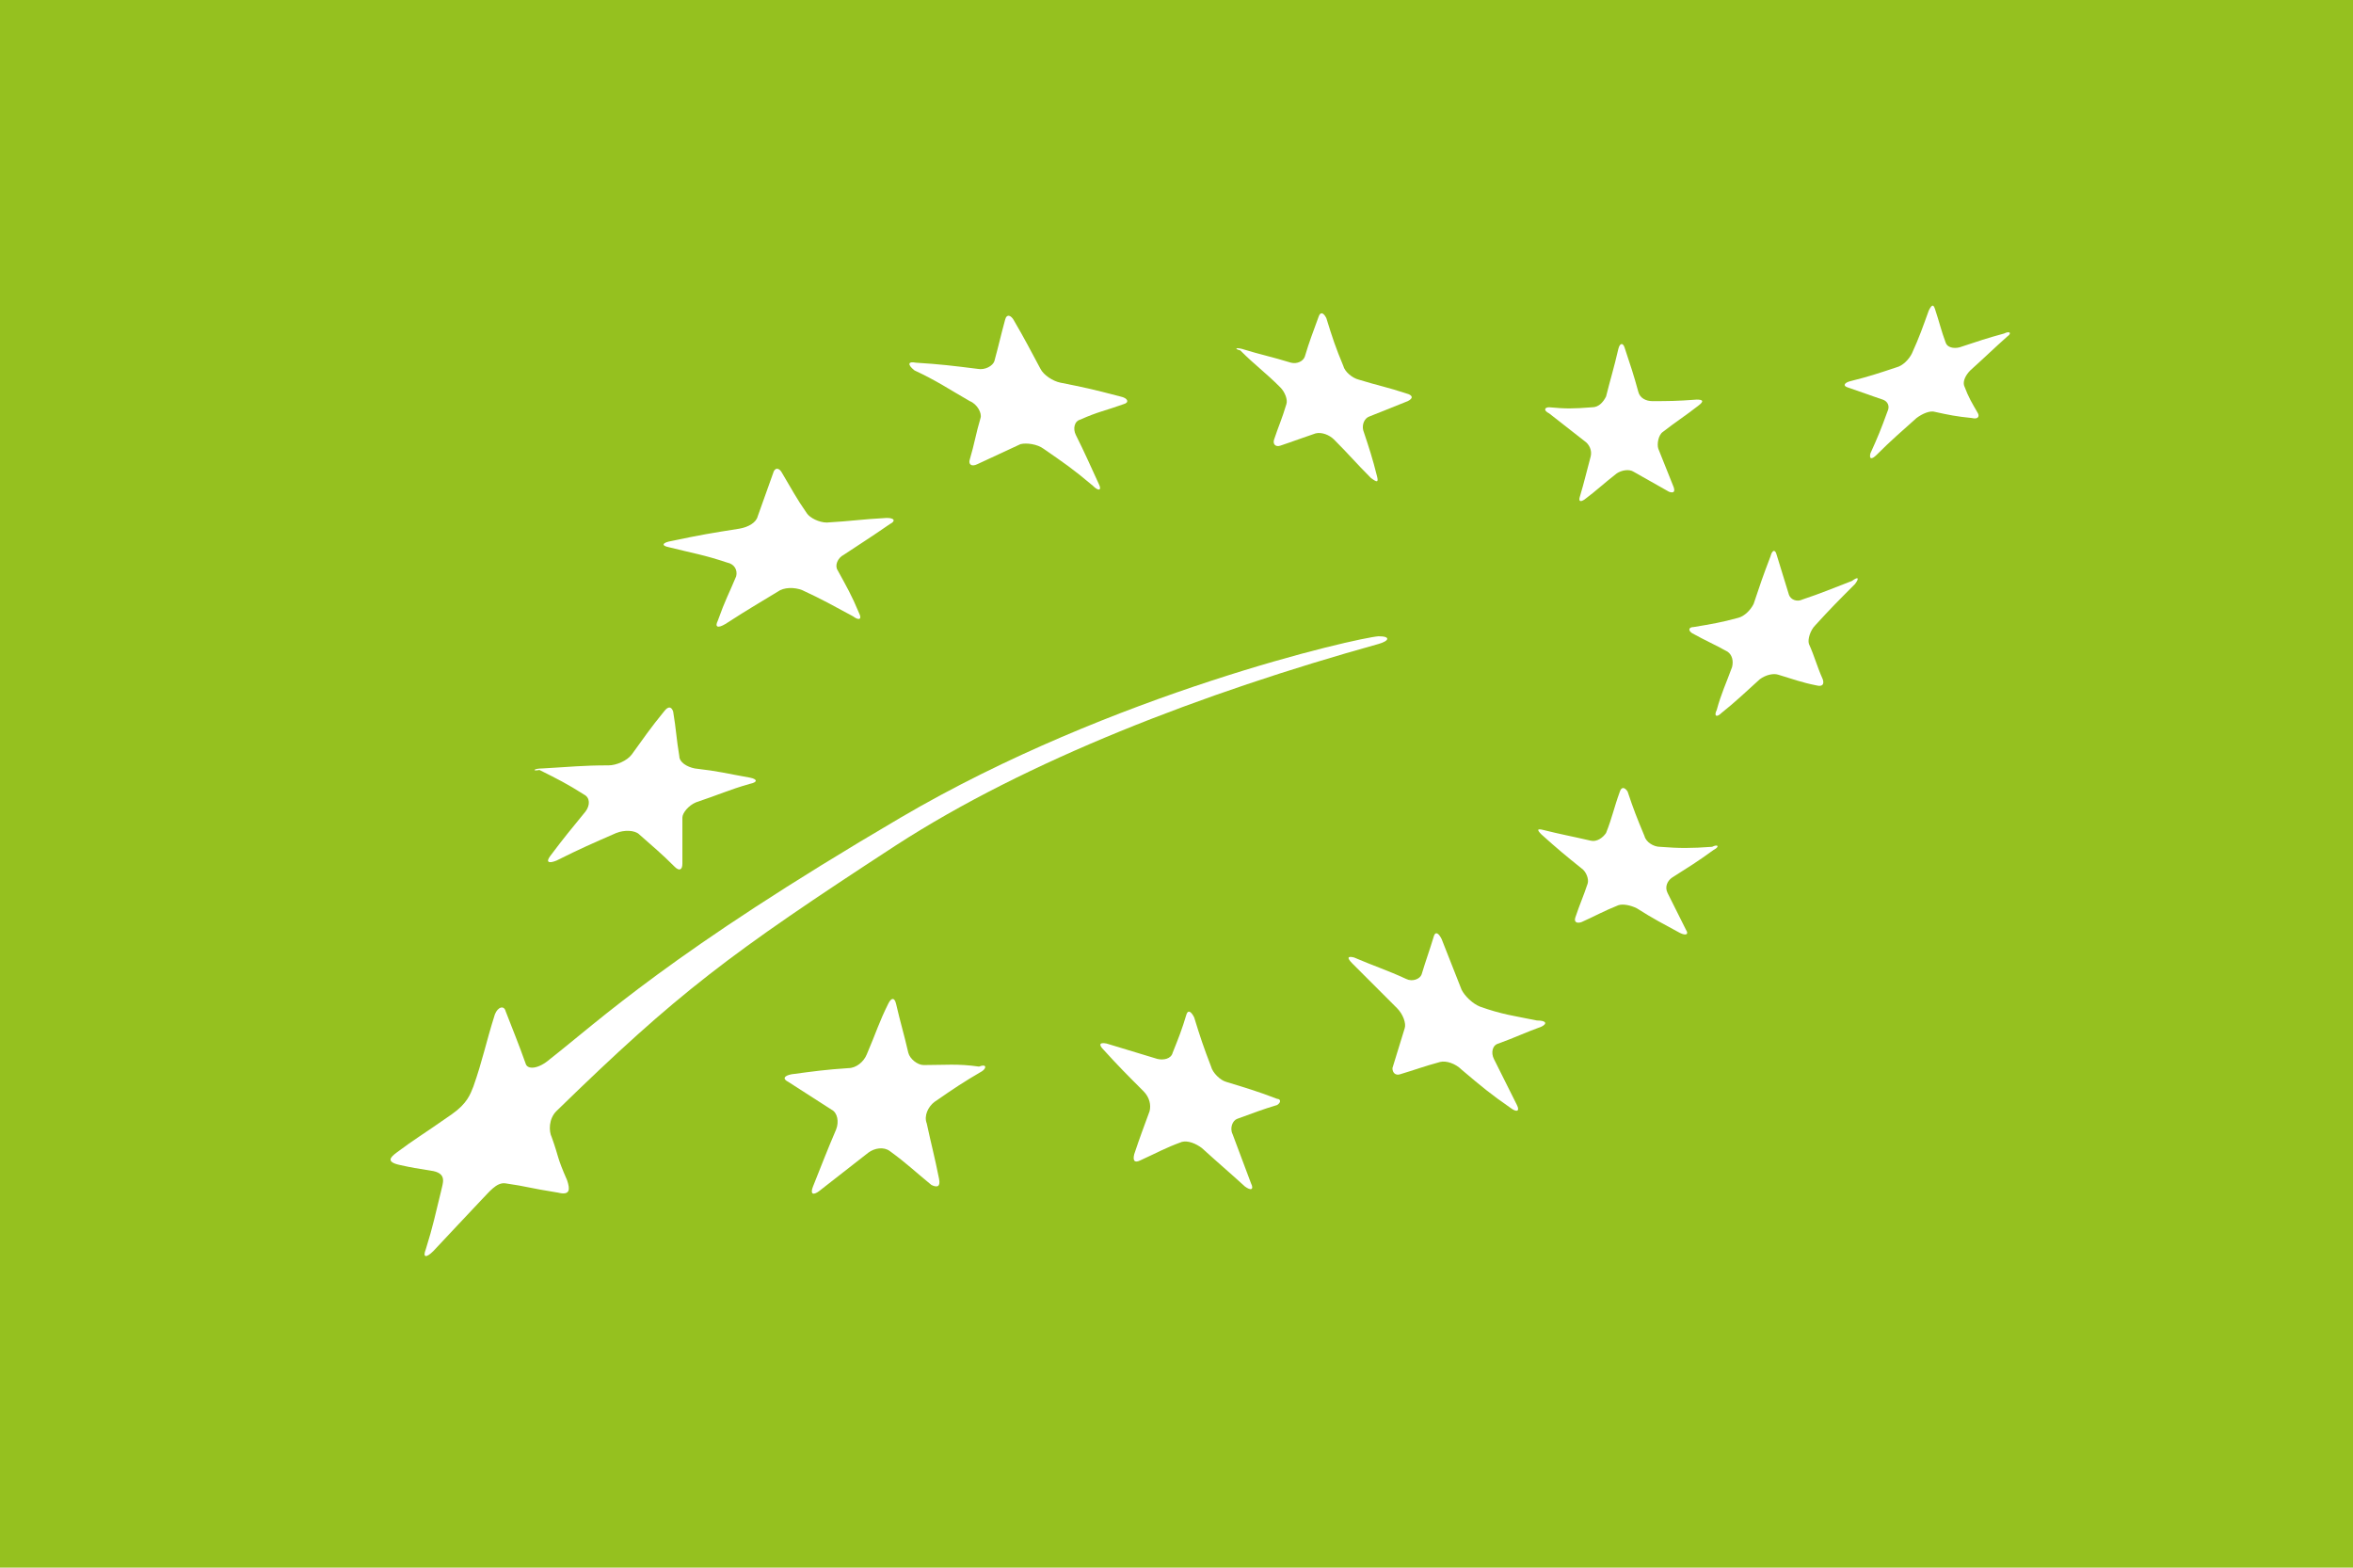 <?xml version="1.0" encoding="utf-8"?>
<!-- Generator: Adobe Illustrator 24.0.1, SVG Export Plug-In . SVG Version: 6.00 Build 0)  -->
<svg version="1.1" id="Ebene_1" xmlns="http://www.w3.org/2000/svg" xmlns:xlink="http://www.w3.org/1999/xlink" x="0px" y="0px"
	 viewBox="0 0 153.1 102" style="enable-background:new 0 0 153.1 102;" xml:space="preserve">
<style type="text/css">
	.st0{fill:#95C11F;}
	.st1{fill:#FFFFFF;}
</style>
<g>
	<rect y="0" class="st0" width="153.1" height="102"/>
</g>
<path class="st1" d="M59.6,23.6c1.6,0.1,2.4,0.2,4,0.4c0.5,0.1,1-0.2,1.1-0.5c0.3-1.1,0.4-1.6,0.7-2.7c0.1-0.4,0.4-0.3,0.6,0.1
	c0.7,1.2,1,1.8,1.7,3.1c0.2,0.4,0.8,0.8,1.3,0.9c1.5,0.3,2,0.4,3.9,0.9c0.5,0.1,0.6,0.4,0.2,0.5c-1.1,0.4-1.7,0.5-2.8,1
	c-0.4,0.1-0.5,0.6-0.3,1c0.6,1.2,0.9,1.9,1.5,3.2c0.2,0.4,0,0.5-0.4,0.1c-1.3-1.1-1.9-1.5-3.2-2.4c-0.4-0.3-1.1-0.4-1.5-0.3
	c-1.1,0.5-1.7,0.8-2.8,1.3c-0.4,0.2-0.6,0-0.5-0.3c0.3-1,0.4-1.7,0.7-2.7c0.1-0.3-0.2-0.9-0.7-1.1c-1.4-0.8-2.1-1.3-3.6-2
	C59,23.7,59.1,23.5,59.6,23.6"/>
<path class="st1" d="M43.7,35.2c1.9-0.4,2.5-0.5,4.4-0.8c0.6-0.1,1.1-0.4,1.2-0.8c0.4-1.1,0.6-1.7,1-2.8c0.1-0.4,0.4-0.4,0.6,0
	c0.6,1,0.9,1.6,1.6,2.6c0.2,0.3,0.8,0.6,1.3,0.6c1.7-0.1,2.1-0.2,3.9-0.3c0.5,0,0.6,0.2,0.2,0.4c-1.3,0.9-1.8,1.2-3,2
	c-0.4,0.2-0.6,0.7-0.4,1c0.6,1.1,0.9,1.6,1.4,2.8c0.2,0.4,0,0.5-0.4,0.2c-1.3-0.7-2-1.1-3.3-1.7c-0.5-0.2-1.2-0.2-1.6,0.1
	c-1.3,0.8-1.7,1-3.4,2.1c-0.5,0.3-0.7,0.2-0.5-0.2c0.5-1.4,0.7-1.7,1.2-2.9c0.1-0.4-0.1-0.8-0.6-0.9c-1.5-0.5-2.2-0.6-3.8-1
	C43,35.5,43.1,35.3,43.7,35.2"/>
<path class="st1" d="M35.3,50c1.8-0.1,2.6-0.2,4.3-0.2c0.5,0,1.2-0.3,1.5-0.7c0.8-1.1,1.2-1.7,2.1-2.8c0.3-0.4,0.5-0.3,0.6,0
	c0.2,1.2,0.2,1.7,0.4,2.9c0,0.4,0.5,0.7,1,0.8c1.7,0.2,1.9,0.3,3.6,0.6c0.5,0.1,0.5,0.3,0,0.4c-1.4,0.4-2,0.7-3.5,1.2
	c-0.5,0.2-0.9,0.7-0.9,1c0,1.2,0,1.8,0,3c0,0.4-0.2,0.5-0.5,0.2c-0.9-0.9-1.4-1.3-2.3-2.1c-0.3-0.3-1-0.3-1.5-0.1
	c-1.6,0.7-2.3,1-3.9,1.8c-0.5,0.2-0.7,0.1-0.4-0.3c0.9-1.2,1.4-1.8,2.3-2.9c0.3-0.4,0.3-0.9-0.1-1.1c-1.1-0.7-1.7-1-2.9-1.6
	C34.6,50.2,34.7,50,35.3,50"/>
<path class="st1" d="M63.9,69.7c-1.2,0.7-1.8,1.1-3.1,2c-0.4,0.3-0.7,0.9-0.5,1.4c0.3,1.4,0.5,2.1,0.8,3.6c0.1,0.5-0.1,0.6-0.5,0.4
	c-1.1-0.9-1.6-1.4-2.7-2.2c-0.4-0.3-1-0.2-1.4,0.1c-1.3,1-1.9,1.5-3.2,2.5c-0.4,0.3-0.6,0.2-0.4-0.3c0.6-1.5,0.9-2.3,1.5-3.7
	c0.2-0.5,0.1-1.1-0.3-1.3c-1.1-0.7-1.7-1.1-2.8-1.8c-0.4-0.2-0.3-0.4,0.2-0.5c1.5-0.2,2.2-0.3,3.7-0.4c0.5,0,1-0.4,1.2-0.9
	c0.6-1.4,0.8-2.1,1.4-3.3c0.2-0.4,0.4-0.4,0.5,0c0.3,1.3,0.5,1.9,0.8,3.2c0.1,0.4,0.6,0.8,1,0.8c1.4,0,2.2-0.1,3.6,0.1
	C64.2,69.2,64.2,69.5,63.9,69.7"/>
<path class="st1" d="M83.1,71.9c-1,0.3-1.5,0.5-2.6,0.9c-0.3,0.1-0.5,0.6-0.3,1c0.5,1.3,0.7,1.9,1.2,3.2c0.2,0.4,0,0.5-0.4,0.2
	c-1.1-1-1.7-1.5-2.8-2.5c-0.4-0.3-0.9-0.5-1.3-0.4c-1.1,0.4-1.6,0.7-2.7,1.2c-0.4,0.2-0.5,0-0.4-0.4c0.4-1.2,0.6-1.7,1-2.8
	c0.1-0.4,0-0.9-0.4-1.3c-1.1-1.1-1.6-1.6-2.6-2.7c-0.3-0.3-0.3-0.5,0.2-0.4c1.3,0.4,2,0.6,3.3,1c0.4,0.1,0.9,0,1-0.4
	c0.4-1,0.6-1.5,0.9-2.5c0.1-0.3,0.3-0.2,0.5,0.2c0.4,1.3,0.6,1.9,1.1,3.2c0.1,0.4,0.6,0.9,1,1c1.3,0.4,2,0.6,3.3,1.1
	C83.3,71.5,83.4,71.7,83.1,71.9"/>
<path class="st1" d="M100.3,66.8c-1.1,0.4-1.7,0.7-2.8,1.1c-0.4,0.1-0.5,0.6-0.3,1c0.6,1.2,0.9,1.8,1.5,3c0.2,0.4,0,0.5-0.4,0.2
	c-1.3-0.9-1.9-1.4-3.2-2.5c-0.4-0.4-1-0.6-1.4-0.5c-1.1,0.3-1.6,0.5-2.6,0.8c-0.3,0.1-0.5-0.1-0.5-0.4c0.3-1,0.5-1.6,0.8-2.6
	c0.1-0.3-0.1-0.9-0.5-1.3c-1.2-1.2-1.8-1.8-2.9-2.9c-0.4-0.4-0.3-0.5,0.1-0.4c1.4,0.6,2.1,0.8,3.4,1.4c0.4,0.2,0.9,0,1-0.3
	c0.3-1,0.5-1.5,0.8-2.5c0.1-0.3,0.3-0.2,0.5,0.2c0.5,1.3,0.8,2,1.3,3.3c0.2,0.4,0.7,0.9,1.2,1.1c1.4,0.5,2.2,0.6,3.7,0.9
	C100.6,66.4,100.7,66.6,100.3,66.8"/>
<path class="st1" d="M111.5,55.3c-1.1,0.8-1.6,1.1-2.7,1.8c-0.3,0.2-0.5,0.6-0.3,1c0.5,1,0.7,1.4,1.2,2.4c0.2,0.3,0,0.4-0.4,0.2
	c-1.1-0.6-1.7-0.9-2.8-1.6c-0.4-0.2-0.9-0.3-1.2-0.2c-1,0.4-1.5,0.7-2.4,1.1c-0.3,0.1-0.5,0-0.4-0.3c0.3-0.9,0.5-1.3,0.8-2.2
	c0.1-0.3-0.1-0.8-0.4-1c-1-0.8-1.6-1.3-2.6-2.2c-0.3-0.3-0.3-0.4,0.1-0.3c1.2,0.3,1.8,0.4,3.1,0.7c0.4,0.1,0.8-0.2,1-0.5
	c0.4-1,0.5-1.6,0.9-2.7c0.1-0.3,0.3-0.3,0.5,0c0.4,1.2,0.6,1.7,1.1,2.9c0.1,0.4,0.6,0.7,1,0.7c1.3,0.1,2,0.1,3.4,0
	C111.8,54.9,111.9,55.1,111.5,55.3"/>
<path class="st1" d="M120.7,38c-1.1,1.1-1.6,1.6-2.6,2.7c-0.3,0.3-0.5,0.9-0.4,1.2c0.4,0.9,0.5,1.4,0.9,2.3c0.1,0.3,0,0.5-0.4,0.4
	c-1-0.2-1.5-0.4-2.5-0.7c-0.3-0.1-0.8,0-1.2,0.3c-1,0.9-1.5,1.4-2.5,2.2c-0.3,0.3-0.5,0.2-0.3-0.2c0.3-1.1,0.6-1.7,1-2.8
	c0.1-0.4,0-0.8-0.3-1c-0.9-0.5-1.4-0.7-2.3-1.2c-0.3-0.2-0.2-0.4,0.1-0.4c1.2-0.2,1.8-0.3,2.9-0.6c0.4-0.1,0.8-0.5,1-0.9
	c0.4-1.2,0.6-1.8,1.1-3.1c0.1-0.4,0.3-0.5,0.4-0.1c0.3,1,0.5,1.6,0.8,2.6c0.1,0.3,0.5,0.5,0.9,0.3c1.2-0.4,1.9-0.7,3.2-1.2
	C120.9,37.5,121,37.6,120.7,38"/>
<path class="st1" d="M100.8,26.5c1.1,0.1,1.5,0.1,2.8,0c0.4,0,0.7-0.3,0.9-0.7c0.3-1.2,0.5-1.8,0.8-3.1c0.1-0.4,0.3-0.4,0.4-0.1
	c0.4,1.2,0.6,1.8,0.9,2.9c0.1,0.4,0.5,0.6,0.9,0.6c1,0,1.6,0,2.9-0.1c0.4,0,0.5,0.1,0.1,0.4c-0.9,0.7-1.4,1-2.3,1.7
	c-0.3,0.2-0.4,0.8-0.3,1.1c0.4,1,0.6,1.5,1,2.5c0.1,0.3,0,0.4-0.3,0.3c-0.9-0.5-1.4-0.8-2.3-1.3c-0.3-0.2-0.8-0.1-1.1,0.1
	c-0.9,0.7-1.3,1.1-2.1,1.7c-0.3,0.2-0.4,0.1-0.3-0.2c0.3-1,0.4-1.5,0.7-2.6c0.1-0.4-0.1-0.8-0.4-1c-0.9-0.7-1.4-1.1-2.3-1.8
	C100.4,26.7,100.5,26.5,100.8,26.5"/>
<path class="st1" d="M80.8,22.7c1.3,0.4,1.9,0.5,3.2,0.9c0.4,0.1,0.8-0.1,0.9-0.4c0.3-1,0.5-1.5,0.9-2.6c0.1-0.3,0.3-0.3,0.5,0.1
	c0.4,1.3,0.6,1.9,1.1,3.1c0.1,0.4,0.6,0.8,1,0.9c1.3,0.4,1.9,0.5,3.1,0.9c0.4,0.1,0.5,0.3,0.1,0.5c-1,0.4-1.5,0.6-2.5,1
	c-0.3,0.1-0.5,0.5-0.4,0.9c0.4,1.2,0.6,1.8,0.9,3c0.1,0.4,0,0.4-0.4,0.1c-1-1-1.4-1.5-2.4-2.5c-0.3-0.3-0.8-0.5-1.2-0.4
	c-0.9,0.3-1.4,0.5-2.3,0.8c-0.3,0.1-0.5-0.1-0.4-0.4c0.3-0.9,0.5-1.3,0.8-2.3c0.1-0.3-0.1-0.8-0.4-1.1c-1-1-1.6-1.4-2.6-2.4
	C80.3,22.7,80.4,22.6,80.8,22.7"/>
<path class="st1" d="M130.6,21.9c-0.9,0.8-1.4,1.3-2.4,2.2c-0.3,0.3-0.5,0.7-0.4,1c0.3,0.8,0.5,1.1,0.9,1.8c0.1,0.2,0,0.4-0.4,0.3
	c-1-0.1-1.5-0.2-2.4-0.4c-0.3-0.1-0.8,0.1-1.2,0.4c-1,0.9-1.6,1.4-2.6,2.4c-0.3,0.3-0.5,0.3-0.4-0.1c0.5-1.1,0.7-1.6,1.1-2.7
	c0.2-0.4,0-0.7-0.3-0.8c-0.9-0.3-1.4-0.5-2.3-0.8c-0.3-0.1-0.2-0.3,0.2-0.4c1.2-0.3,1.8-0.5,3-0.9c0.4-0.1,0.8-0.5,1-0.9
	c0.5-1.1,0.7-1.7,1.1-2.8c0.2-0.4,0.3-0.4,0.4-0.1c0.3,0.9,0.4,1.4,0.7,2.2c0.1,0.3,0.5,0.4,0.9,0.3c1.2-0.4,1.8-0.6,2.9-0.9
	C130.8,21.5,130.9,21.7,130.6,21.9"/>
<path class="st1" d="M89.7,41.9c0.7-0.2,0.8-0.5,0-0.5c-1.4,0.1-17.3,3.7-31.1,11.8C43.6,62,39,66.4,35.8,68.9
	c-0.8,0.7-1.5,0.7-1.6,0.3c-0.5-1.4-0.8-2.1-1.3-3.4c-0.1-0.4-0.5-0.3-0.7,0.2c-0.6,1.9-0.8,3-1.4,4.7c-0.2,0.5-0.4,1.1-1.4,1.8
	c-2,1.4-2.4,1.6-3.6,2.5c-0.4,0.3-0.7,0.6,0.2,0.8c0.9,0.2,1,0.2,2.2,0.4c0.9,0.2,0.6,0.8,0.5,1.3c-0.4,1.6-0.5,2.2-1,3.8
	c-0.2,0.5,0,0.6,0.5,0.1c1.3-1.4,1.7-1.8,3.1-3.3c0.5-0.5,1-1.2,1.6-1.1c1.4,0.2,1.5,0.3,3.4,0.6c0.8,0.2,0.8-0.2,0.6-0.8
	c-0.7-1.6-0.5-1.4-1-2.8c-0.2-0.4-0.2-1.2,0.3-1.7c7.9-7.7,11.2-10.2,22.1-17.3C66.8,49.5,78.2,45.1,89.7,41.9z"/>
</svg>
